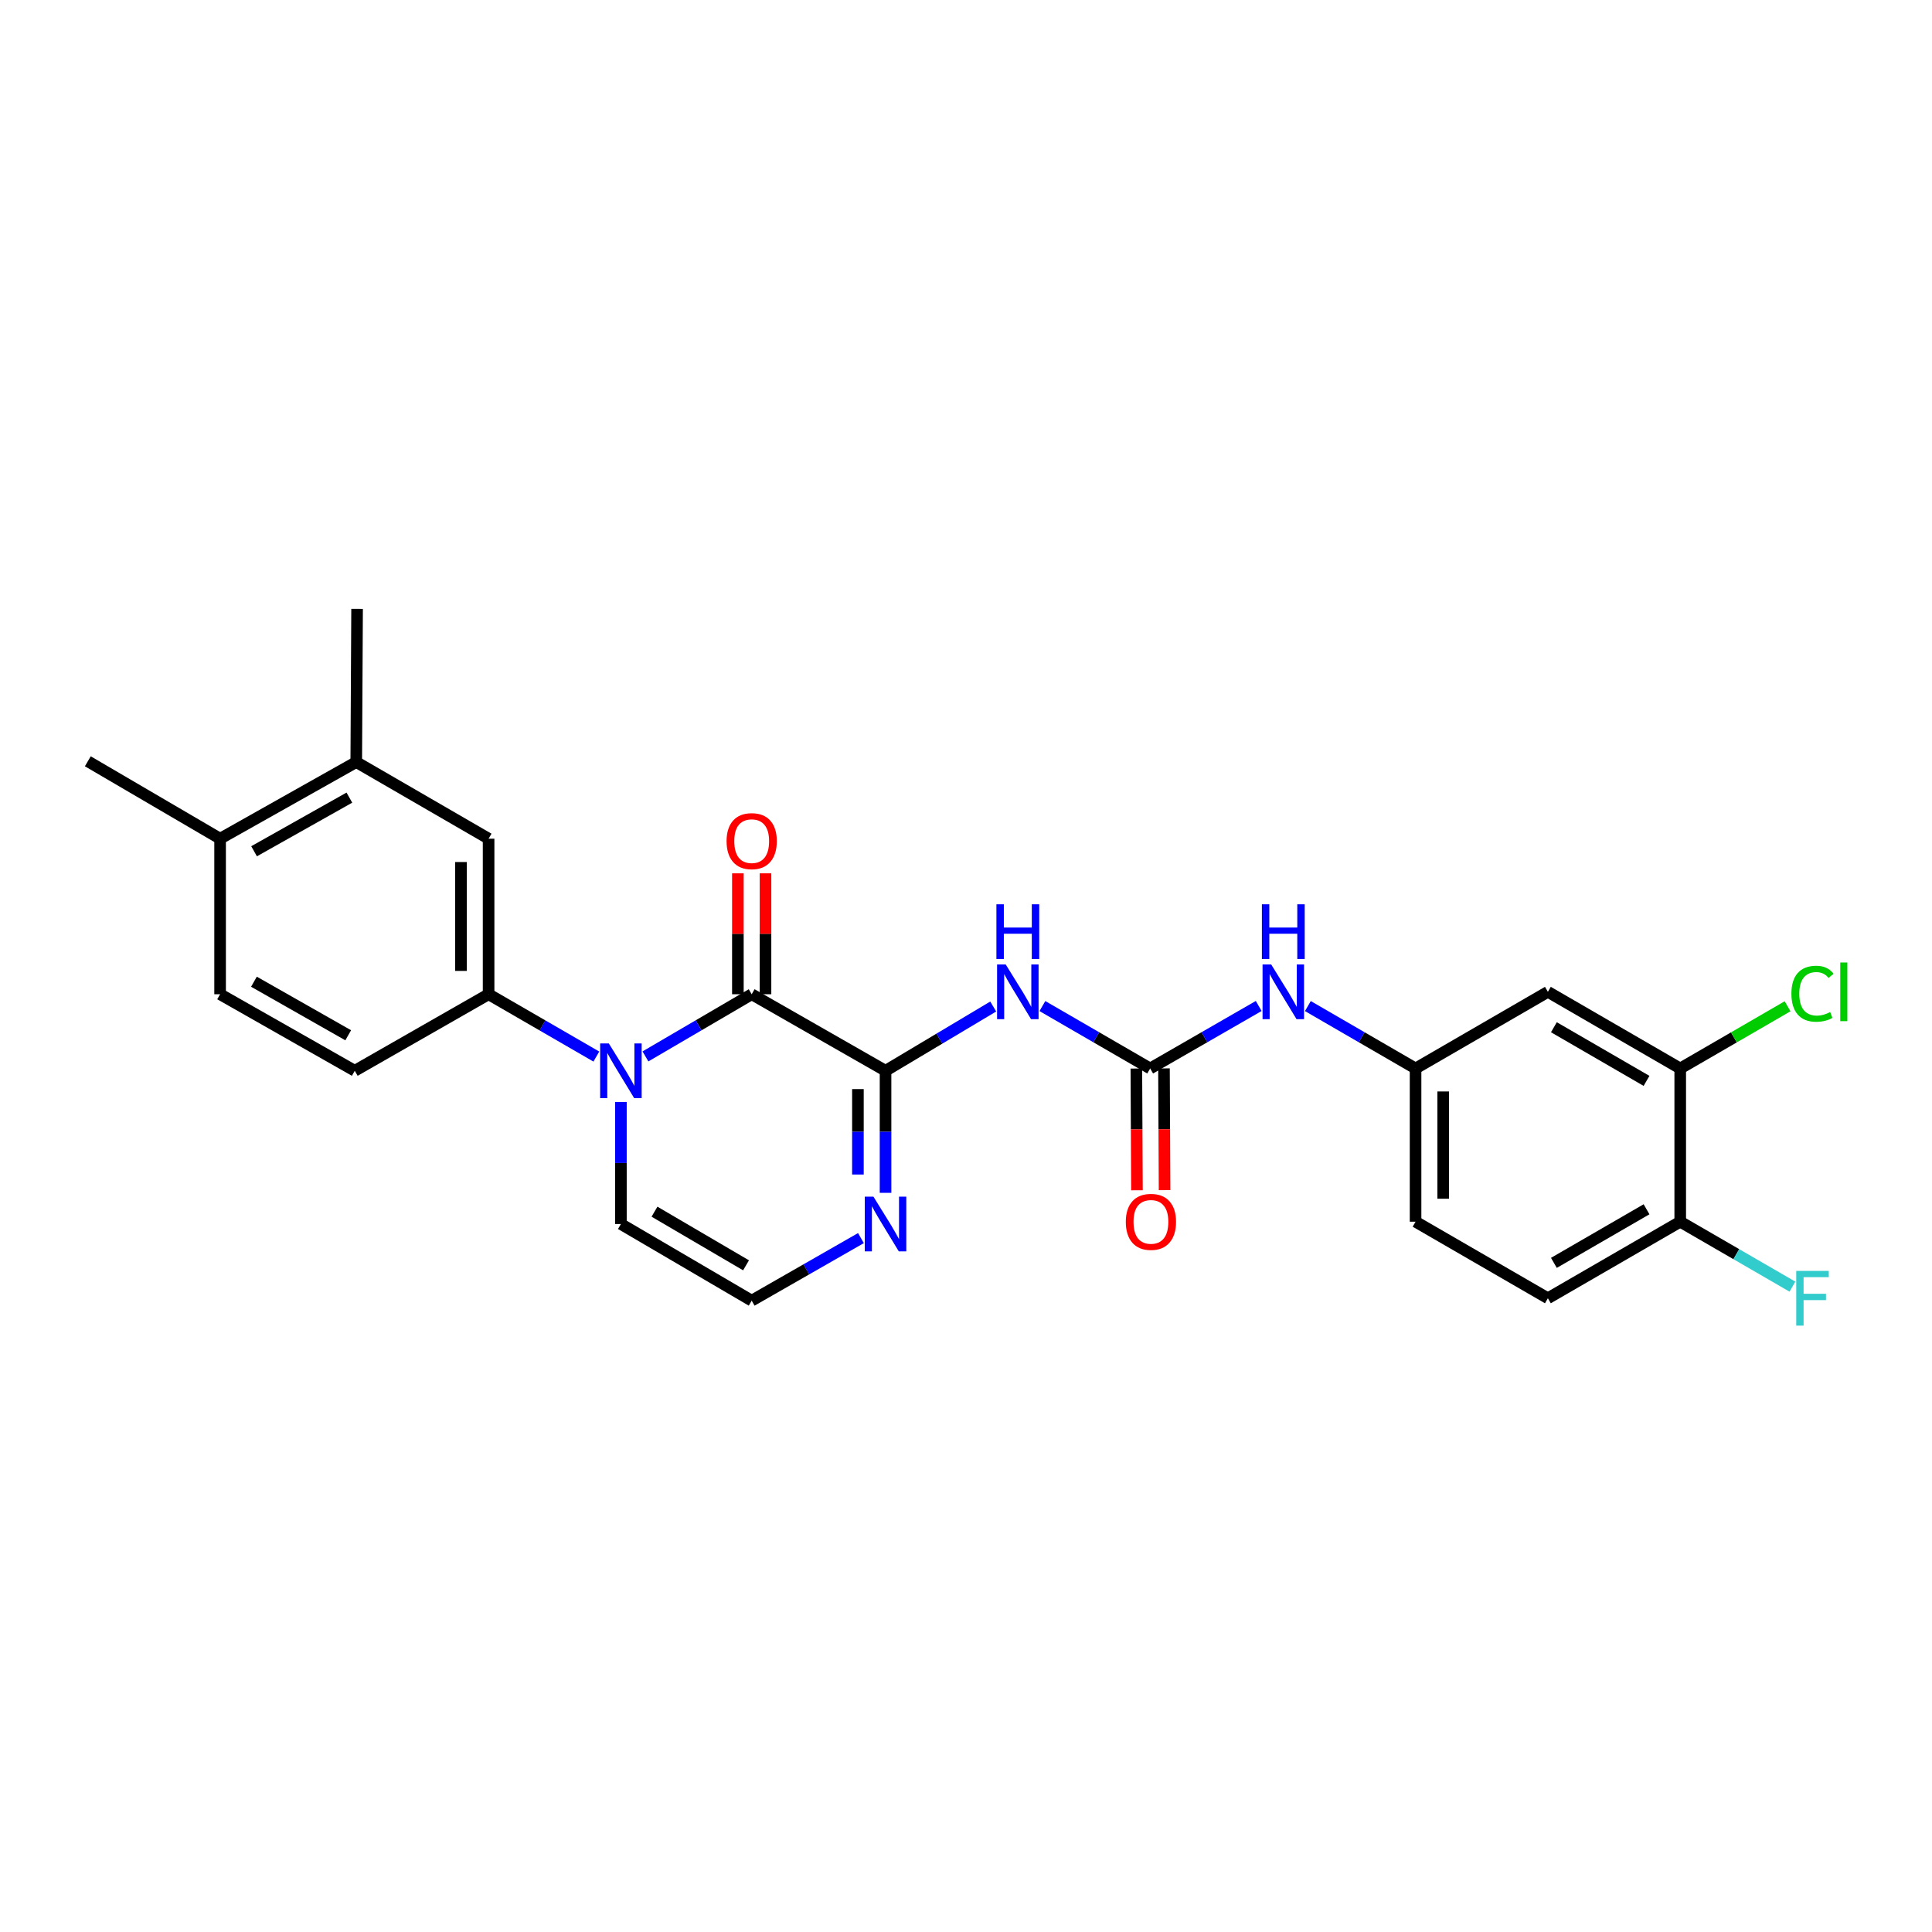 <?xml version='1.0' encoding='iso-8859-1'?>
<svg version='1.1' baseProfile='full'
              xmlns='http://www.w3.org/2000/svg'
                      xmlns:rdkit='http://www.rdkit.org/xml'
                      xmlns:xlink='http://www.w3.org/1999/xlink'
                  xml:space='preserve'
width='1000px' height='1000px' viewBox='0 0 1000 1000'>
<!-- END OF HEADER -->
<rect style='opacity:1.0;fill:#FFFFFF;stroke:none' width='1000' height='1000' x='0' y='0'> </rect>
<path class='bond-0' d='M 389.074,514.619 L 458.354,554.231' style='fill:none;fill-rule:evenodd;stroke:#000000;stroke-width:6px;stroke-linecap:butt;stroke-linejoin:miter;stroke-opacity:1' />
<path class='bond-1' d='M 389.074,514.619 L 361.579,530.709' style='fill:none;fill-rule:evenodd;stroke:#000000;stroke-width:6px;stroke-linecap:butt;stroke-linejoin:miter;stroke-opacity:1' />
<path class='bond-1' d='M 361.579,530.709 L 334.084,546.799' style='fill:none;fill-rule:evenodd;stroke:#0000FF;stroke-width:6px;stroke-linecap:butt;stroke-linejoin:miter;stroke-opacity:1' />
<path class='bond-13' d='M 396.223,514.619 L 396.223,483.327' style='fill:none;fill-rule:evenodd;stroke:#000000;stroke-width:6px;stroke-linecap:butt;stroke-linejoin:miter;stroke-opacity:1' />
<path class='bond-13' d='M 396.223,483.327 L 396.223,452.034' style='fill:none;fill-rule:evenodd;stroke:#FF0000;stroke-width:6px;stroke-linecap:butt;stroke-linejoin:miter;stroke-opacity:1' />
<path class='bond-13' d='M 381.925,514.619 L 381.925,483.327' style='fill:none;fill-rule:evenodd;stroke:#000000;stroke-width:6px;stroke-linecap:butt;stroke-linejoin:miter;stroke-opacity:1' />
<path class='bond-13' d='M 381.925,483.327 L 381.925,452.034' style='fill:none;fill-rule:evenodd;stroke:#FF0000;stroke-width:6px;stroke-linecap:butt;stroke-linejoin:miter;stroke-opacity:1' />
<path class='bond-2' d='M 458.354,554.231 L 486.222,537.601' style='fill:none;fill-rule:evenodd;stroke:#000000;stroke-width:6px;stroke-linecap:butt;stroke-linejoin:miter;stroke-opacity:1' />
<path class='bond-2' d='M 486.222,537.601 L 514.09,520.971' style='fill:none;fill-rule:evenodd;stroke:#0000FF;stroke-width:6px;stroke-linecap:butt;stroke-linejoin:miter;stroke-opacity:1' />
<path class='bond-4' d='M 458.354,554.231 L 458.354,585.82' style='fill:none;fill-rule:evenodd;stroke:#000000;stroke-width:6px;stroke-linecap:butt;stroke-linejoin:miter;stroke-opacity:1' />
<path class='bond-4' d='M 458.354,585.82 L 458.354,617.408' style='fill:none;fill-rule:evenodd;stroke:#0000FF;stroke-width:6px;stroke-linecap:butt;stroke-linejoin:miter;stroke-opacity:1' />
<path class='bond-4' d='M 444.056,563.708 L 444.056,585.82' style='fill:none;fill-rule:evenodd;stroke:#000000;stroke-width:6px;stroke-linecap:butt;stroke-linejoin:miter;stroke-opacity:1' />
<path class='bond-4' d='M 444.056,585.82 L 444.056,607.932' style='fill:none;fill-rule:evenodd;stroke:#0000FF;stroke-width:6px;stroke-linecap:butt;stroke-linejoin:miter;stroke-opacity:1' />
<path class='bond-5' d='M 308.665,546.875 L 280.781,530.747' style='fill:none;fill-rule:evenodd;stroke:#0000FF;stroke-width:6px;stroke-linecap:butt;stroke-linejoin:miter;stroke-opacity:1' />
<path class='bond-5' d='M 280.781,530.747 L 252.897,514.619' style='fill:none;fill-rule:evenodd;stroke:#000000;stroke-width:6px;stroke-linecap:butt;stroke-linejoin:miter;stroke-opacity:1' />
<path class='bond-9' d='M 321.383,570.374 L 321.383,601.963' style='fill:none;fill-rule:evenodd;stroke:#0000FF;stroke-width:6px;stroke-linecap:butt;stroke-linejoin:miter;stroke-opacity:1' />
<path class='bond-9' d='M 321.383,601.963 L 321.383,633.551' style='fill:none;fill-rule:evenodd;stroke:#000000;stroke-width:6px;stroke-linecap:butt;stroke-linejoin:miter;stroke-opacity:1' />
<path class='bond-3' d='M 539.543,520.737 L 567.434,536.889' style='fill:none;fill-rule:evenodd;stroke:#0000FF;stroke-width:6px;stroke-linecap:butt;stroke-linejoin:miter;stroke-opacity:1' />
<path class='bond-3' d='M 567.434,536.889 L 595.325,553.04' style='fill:none;fill-rule:evenodd;stroke:#000000;stroke-width:6px;stroke-linecap:butt;stroke-linejoin:miter;stroke-opacity:1' />
<path class='bond-7' d='M 595.325,553.04 L 623.415,536.869' style='fill:none;fill-rule:evenodd;stroke:#000000;stroke-width:6px;stroke-linecap:butt;stroke-linejoin:miter;stroke-opacity:1' />
<path class='bond-7' d='M 623.415,536.869 L 651.504,520.699' style='fill:none;fill-rule:evenodd;stroke:#0000FF;stroke-width:6px;stroke-linecap:butt;stroke-linejoin:miter;stroke-opacity:1' />
<path class='bond-16' d='M 588.177,553.075 L 588.331,584.58' style='fill:none;fill-rule:evenodd;stroke:#000000;stroke-width:6px;stroke-linecap:butt;stroke-linejoin:miter;stroke-opacity:1' />
<path class='bond-16' d='M 588.331,584.58 L 588.486,616.084' style='fill:none;fill-rule:evenodd;stroke:#FF0000;stroke-width:6px;stroke-linecap:butt;stroke-linejoin:miter;stroke-opacity:1' />
<path class='bond-16' d='M 602.474,553.005 L 602.629,584.509' style='fill:none;fill-rule:evenodd;stroke:#000000;stroke-width:6px;stroke-linecap:butt;stroke-linejoin:miter;stroke-opacity:1' />
<path class='bond-16' d='M 602.629,584.509 L 602.783,616.014' style='fill:none;fill-rule:evenodd;stroke:#FF0000;stroke-width:6px;stroke-linecap:butt;stroke-linejoin:miter;stroke-opacity:1' />
<path class='bond-26' d='M 445.618,640.842 L 417.346,657.027' style='fill:none;fill-rule:evenodd;stroke:#0000FF;stroke-width:6px;stroke-linecap:butt;stroke-linejoin:miter;stroke-opacity:1' />
<path class='bond-26' d='M 417.346,657.027 L 389.074,673.211' style='fill:none;fill-rule:evenodd;stroke:#000000;stroke-width:6px;stroke-linecap:butt;stroke-linejoin:miter;stroke-opacity:1' />
<path class='bond-6' d='M 252.897,514.619 L 252.897,434.107' style='fill:none;fill-rule:evenodd;stroke:#000000;stroke-width:6px;stroke-linecap:butt;stroke-linejoin:miter;stroke-opacity:1' />
<path class='bond-6' d='M 238.6,502.542 L 238.6,446.184' style='fill:none;fill-rule:evenodd;stroke:#000000;stroke-width:6px;stroke-linecap:butt;stroke-linejoin:miter;stroke-opacity:1' />
<path class='bond-17' d='M 252.897,514.619 L 183.625,554.231' style='fill:none;fill-rule:evenodd;stroke:#000000;stroke-width:6px;stroke-linecap:butt;stroke-linejoin:miter;stroke-opacity:1' />
<path class='bond-12' d='M 252.897,434.107 L 184.396,394.439' style='fill:none;fill-rule:evenodd;stroke:#000000;stroke-width:6px;stroke-linecap:butt;stroke-linejoin:miter;stroke-opacity:1' />
<path class='bond-14' d='M 676.95,520.741 L 704.822,536.89' style='fill:none;fill-rule:evenodd;stroke:#0000FF;stroke-width:6px;stroke-linecap:butt;stroke-linejoin:miter;stroke-opacity:1' />
<path class='bond-14' d='M 704.822,536.89 L 732.694,553.04' style='fill:none;fill-rule:evenodd;stroke:#000000;stroke-width:6px;stroke-linecap:butt;stroke-linejoin:miter;stroke-opacity:1' />
<path class='bond-8' d='M 869.681,553.04 L 801.179,513.372' style='fill:none;fill-rule:evenodd;stroke:#000000;stroke-width:6px;stroke-linecap:butt;stroke-linejoin:miter;stroke-opacity:1' />
<path class='bond-8' d='M 852.241,559.462 L 804.29,531.695' style='fill:none;fill-rule:evenodd;stroke:#000000;stroke-width:6px;stroke-linecap:butt;stroke-linejoin:miter;stroke-opacity:1' />
<path class='bond-21' d='M 869.681,553.04 L 897.467,536.942' style='fill:none;fill-rule:evenodd;stroke:#000000;stroke-width:6px;stroke-linecap:butt;stroke-linejoin:miter;stroke-opacity:1' />
<path class='bond-21' d='M 897.467,536.942 L 925.252,520.844' style='fill:none;fill-rule:evenodd;stroke:#00CC00;stroke-width:6px;stroke-linecap:butt;stroke-linejoin:miter;stroke-opacity:1' />
<path class='bond-28' d='M 869.681,553.04 L 869.681,632.352' style='fill:none;fill-rule:evenodd;stroke:#000000;stroke-width:6px;stroke-linecap:butt;stroke-linejoin:miter;stroke-opacity:1' />
<path class='bond-10' d='M 321.383,633.551 L 389.074,673.211' style='fill:none;fill-rule:evenodd;stroke:#000000;stroke-width:6px;stroke-linecap:butt;stroke-linejoin:miter;stroke-opacity:1' />
<path class='bond-10' d='M 338.764,627.164 L 386.148,654.926' style='fill:none;fill-rule:evenodd;stroke:#000000;stroke-width:6px;stroke-linecap:butt;stroke-linejoin:miter;stroke-opacity:1' />
<path class='bond-11' d='M 801.179,513.372 L 732.694,553.04' style='fill:none;fill-rule:evenodd;stroke:#000000;stroke-width:6px;stroke-linecap:butt;stroke-linejoin:miter;stroke-opacity:1' />
<path class='bond-24' d='M 184.396,394.439 L 184.825,315.151' style='fill:none;fill-rule:evenodd;stroke:#000000;stroke-width:6px;stroke-linecap:butt;stroke-linejoin:miter;stroke-opacity:1' />
<path class='bond-27' d='M 184.396,394.439 L 113.924,434.107' style='fill:none;fill-rule:evenodd;stroke:#000000;stroke-width:6px;stroke-linecap:butt;stroke-linejoin:miter;stroke-opacity:1' />
<path class='bond-27' d='M 180.838,412.849 L 131.508,440.617' style='fill:none;fill-rule:evenodd;stroke:#000000;stroke-width:6px;stroke-linecap:butt;stroke-linejoin:miter;stroke-opacity:1' />
<path class='bond-22' d='M 732.694,553.04 L 732.694,632.352' style='fill:none;fill-rule:evenodd;stroke:#000000;stroke-width:6px;stroke-linecap:butt;stroke-linejoin:miter;stroke-opacity:1' />
<path class='bond-22' d='M 746.991,564.937 L 746.991,620.455' style='fill:none;fill-rule:evenodd;stroke:#000000;stroke-width:6px;stroke-linecap:butt;stroke-linejoin:miter;stroke-opacity:1' />
<path class='bond-15' d='M 869.681,632.352 L 801.179,671.98' style='fill:none;fill-rule:evenodd;stroke:#000000;stroke-width:6px;stroke-linecap:butt;stroke-linejoin:miter;stroke-opacity:1' />
<path class='bond-15' d='M 852.246,625.92 L 804.295,653.66' style='fill:none;fill-rule:evenodd;stroke:#000000;stroke-width:6px;stroke-linecap:butt;stroke-linejoin:miter;stroke-opacity:1' />
<path class='bond-23' d='M 869.681,632.352 L 898.717,649.157' style='fill:none;fill-rule:evenodd;stroke:#000000;stroke-width:6px;stroke-linecap:butt;stroke-linejoin:miter;stroke-opacity:1' />
<path class='bond-23' d='M 898.717,649.157 L 927.753,665.962' style='fill:none;fill-rule:evenodd;stroke:#33CCCC;stroke-width:6px;stroke-linecap:butt;stroke-linejoin:miter;stroke-opacity:1' />
<path class='bond-19' d='M 183.625,554.231 L 113.924,514.619' style='fill:none;fill-rule:evenodd;stroke:#000000;stroke-width:6px;stroke-linecap:butt;stroke-linejoin:miter;stroke-opacity:1' />
<path class='bond-19' d='M 180.235,535.859 L 131.444,508.13' style='fill:none;fill-rule:evenodd;stroke:#000000;stroke-width:6px;stroke-linecap:butt;stroke-linejoin:miter;stroke-opacity:1' />
<path class='bond-18' d='M 113.924,434.107 L 113.924,514.619' style='fill:none;fill-rule:evenodd;stroke:#000000;stroke-width:6px;stroke-linecap:butt;stroke-linejoin:miter;stroke-opacity:1' />
<path class='bond-25' d='M 113.924,434.107 L 45.455,394.042' style='fill:none;fill-rule:evenodd;stroke:#000000;stroke-width:6px;stroke-linecap:butt;stroke-linejoin:miter;stroke-opacity:1' />
<path class='bond-20' d='M 801.179,671.98 L 732.694,632.352' style='fill:none;fill-rule:evenodd;stroke:#000000;stroke-width:6px;stroke-linecap:butt;stroke-linejoin:miter;stroke-opacity:1' />
<path  class='atom-2' d='M 315.123 540.071
L 324.403 555.071
Q 325.323 556.551, 326.803 559.231
Q 328.283 561.911, 328.363 562.071
L 328.363 540.071
L 332.123 540.071
L 332.123 568.391
L 328.243 568.391
L 318.283 551.991
Q 317.123 550.071, 315.883 547.871
Q 314.683 545.671, 314.323 544.991
L 314.323 568.391
L 310.643 568.391
L 310.643 540.071
L 315.123 540.071
' fill='#0000FF'/>
<path  class='atom-3' d='M 520.564 499.212
L 529.844 514.212
Q 530.764 515.692, 532.244 518.372
Q 533.724 521.052, 533.804 521.212
L 533.804 499.212
L 537.564 499.212
L 537.564 527.532
L 533.684 527.532
L 523.724 511.132
Q 522.564 509.212, 521.324 507.012
Q 520.124 504.812, 519.764 504.132
L 519.764 527.532
L 516.084 527.532
L 516.084 499.212
L 520.564 499.212
' fill='#0000FF'/>
<path  class='atom-3' d='M 515.744 468.06
L 519.584 468.06
L 519.584 480.1
L 534.064 480.1
L 534.064 468.06
L 537.904 468.06
L 537.904 496.38
L 534.064 496.38
L 534.064 483.3
L 519.584 483.3
L 519.584 496.38
L 515.744 496.38
L 515.744 468.06
' fill='#0000FF'/>
<path  class='atom-5' d='M 452.094 619.391
L 461.374 634.391
Q 462.294 635.871, 463.774 638.551
Q 465.254 641.231, 465.334 641.391
L 465.334 619.391
L 469.094 619.391
L 469.094 647.711
L 465.214 647.711
L 455.254 631.311
Q 454.094 629.391, 452.854 627.191
Q 451.654 624.991, 451.294 624.311
L 451.294 647.711
L 447.614 647.711
L 447.614 619.391
L 452.094 619.391
' fill='#0000FF'/>
<path  class='atom-8' d='M 657.972 499.212
L 667.252 514.212
Q 668.172 515.692, 669.652 518.372
Q 671.132 521.052, 671.212 521.212
L 671.212 499.212
L 674.972 499.212
L 674.972 527.532
L 671.092 527.532
L 661.132 511.132
Q 659.972 509.212, 658.732 507.012
Q 657.532 504.812, 657.172 504.132
L 657.172 527.532
L 653.492 527.532
L 653.492 499.212
L 657.972 499.212
' fill='#0000FF'/>
<path  class='atom-8' d='M 653.152 468.06
L 656.992 468.06
L 656.992 480.1
L 671.472 480.1
L 671.472 468.06
L 675.312 468.06
L 675.312 496.38
L 671.472 496.38
L 671.472 483.3
L 656.992 483.3
L 656.992 496.38
L 653.152 496.38
L 653.152 468.06
' fill='#0000FF'/>
<path  class='atom-14' d='M 376.074 435.371
Q 376.074 428.571, 379.434 424.771
Q 382.794 420.971, 389.074 420.971
Q 395.354 420.971, 398.714 424.771
Q 402.074 428.571, 402.074 435.371
Q 402.074 442.251, 398.674 446.171
Q 395.274 450.051, 389.074 450.051
Q 382.834 450.051, 379.434 446.171
Q 376.074 442.291, 376.074 435.371
M 389.074 446.851
Q 393.394 446.851, 395.714 443.971
Q 398.074 441.051, 398.074 435.371
Q 398.074 429.811, 395.714 427.011
Q 393.394 424.171, 389.074 424.171
Q 384.754 424.171, 382.394 426.971
Q 380.074 429.771, 380.074 435.371
Q 380.074 441.091, 382.394 443.971
Q 384.754 446.851, 389.074 446.851
' fill='#FF0000'/>
<path  class='atom-17' d='M 582.715 632.432
Q 582.715 625.632, 586.075 621.832
Q 589.435 618.032, 595.715 618.032
Q 601.995 618.032, 605.355 621.832
Q 608.715 625.632, 608.715 632.432
Q 608.715 639.312, 605.315 643.232
Q 601.915 647.112, 595.715 647.112
Q 589.475 647.112, 586.075 643.232
Q 582.715 639.352, 582.715 632.432
M 595.715 643.912
Q 600.035 643.912, 602.355 641.032
Q 604.715 638.112, 604.715 632.432
Q 604.715 626.872, 602.355 624.072
Q 600.035 621.232, 595.715 621.232
Q 591.395 621.232, 589.035 624.032
Q 586.715 626.832, 586.715 632.432
Q 586.715 638.152, 589.035 641.032
Q 591.395 643.912, 595.715 643.912
' fill='#FF0000'/>
<path  class='atom-22' d='M 927.231 514.352
Q 927.231 507.312, 930.511 503.632
Q 933.831 499.912, 940.111 499.912
Q 945.951 499.912, 949.071 504.032
L 946.431 506.192
Q 944.151 503.192, 940.111 503.192
Q 935.831 503.192, 933.551 506.072
Q 931.311 508.912, 931.311 514.352
Q 931.311 519.952, 933.631 522.832
Q 935.991 525.712, 940.551 525.712
Q 943.671 525.712, 947.311 523.832
L 948.431 526.832
Q 946.951 527.792, 944.711 528.352
Q 942.471 528.912, 939.991 528.912
Q 933.831 528.912, 930.511 525.152
Q 927.231 521.392, 927.231 514.352
' fill='#00CC00'/>
<path  class='atom-22' d='M 952.511 498.192
L 956.191 498.192
L 956.191 528.552
L 952.511 528.552
L 952.511 498.192
' fill='#00CC00'/>
<path  class='atom-24' d='M 929.731 657.82
L 946.571 657.82
L 946.571 661.06
L 933.531 661.06
L 933.531 669.66
L 945.131 669.66
L 945.131 672.94
L 933.531 672.94
L 933.531 686.14
L 929.731 686.14
L 929.731 657.82
' fill='#33CCCC'/>
</svg>
